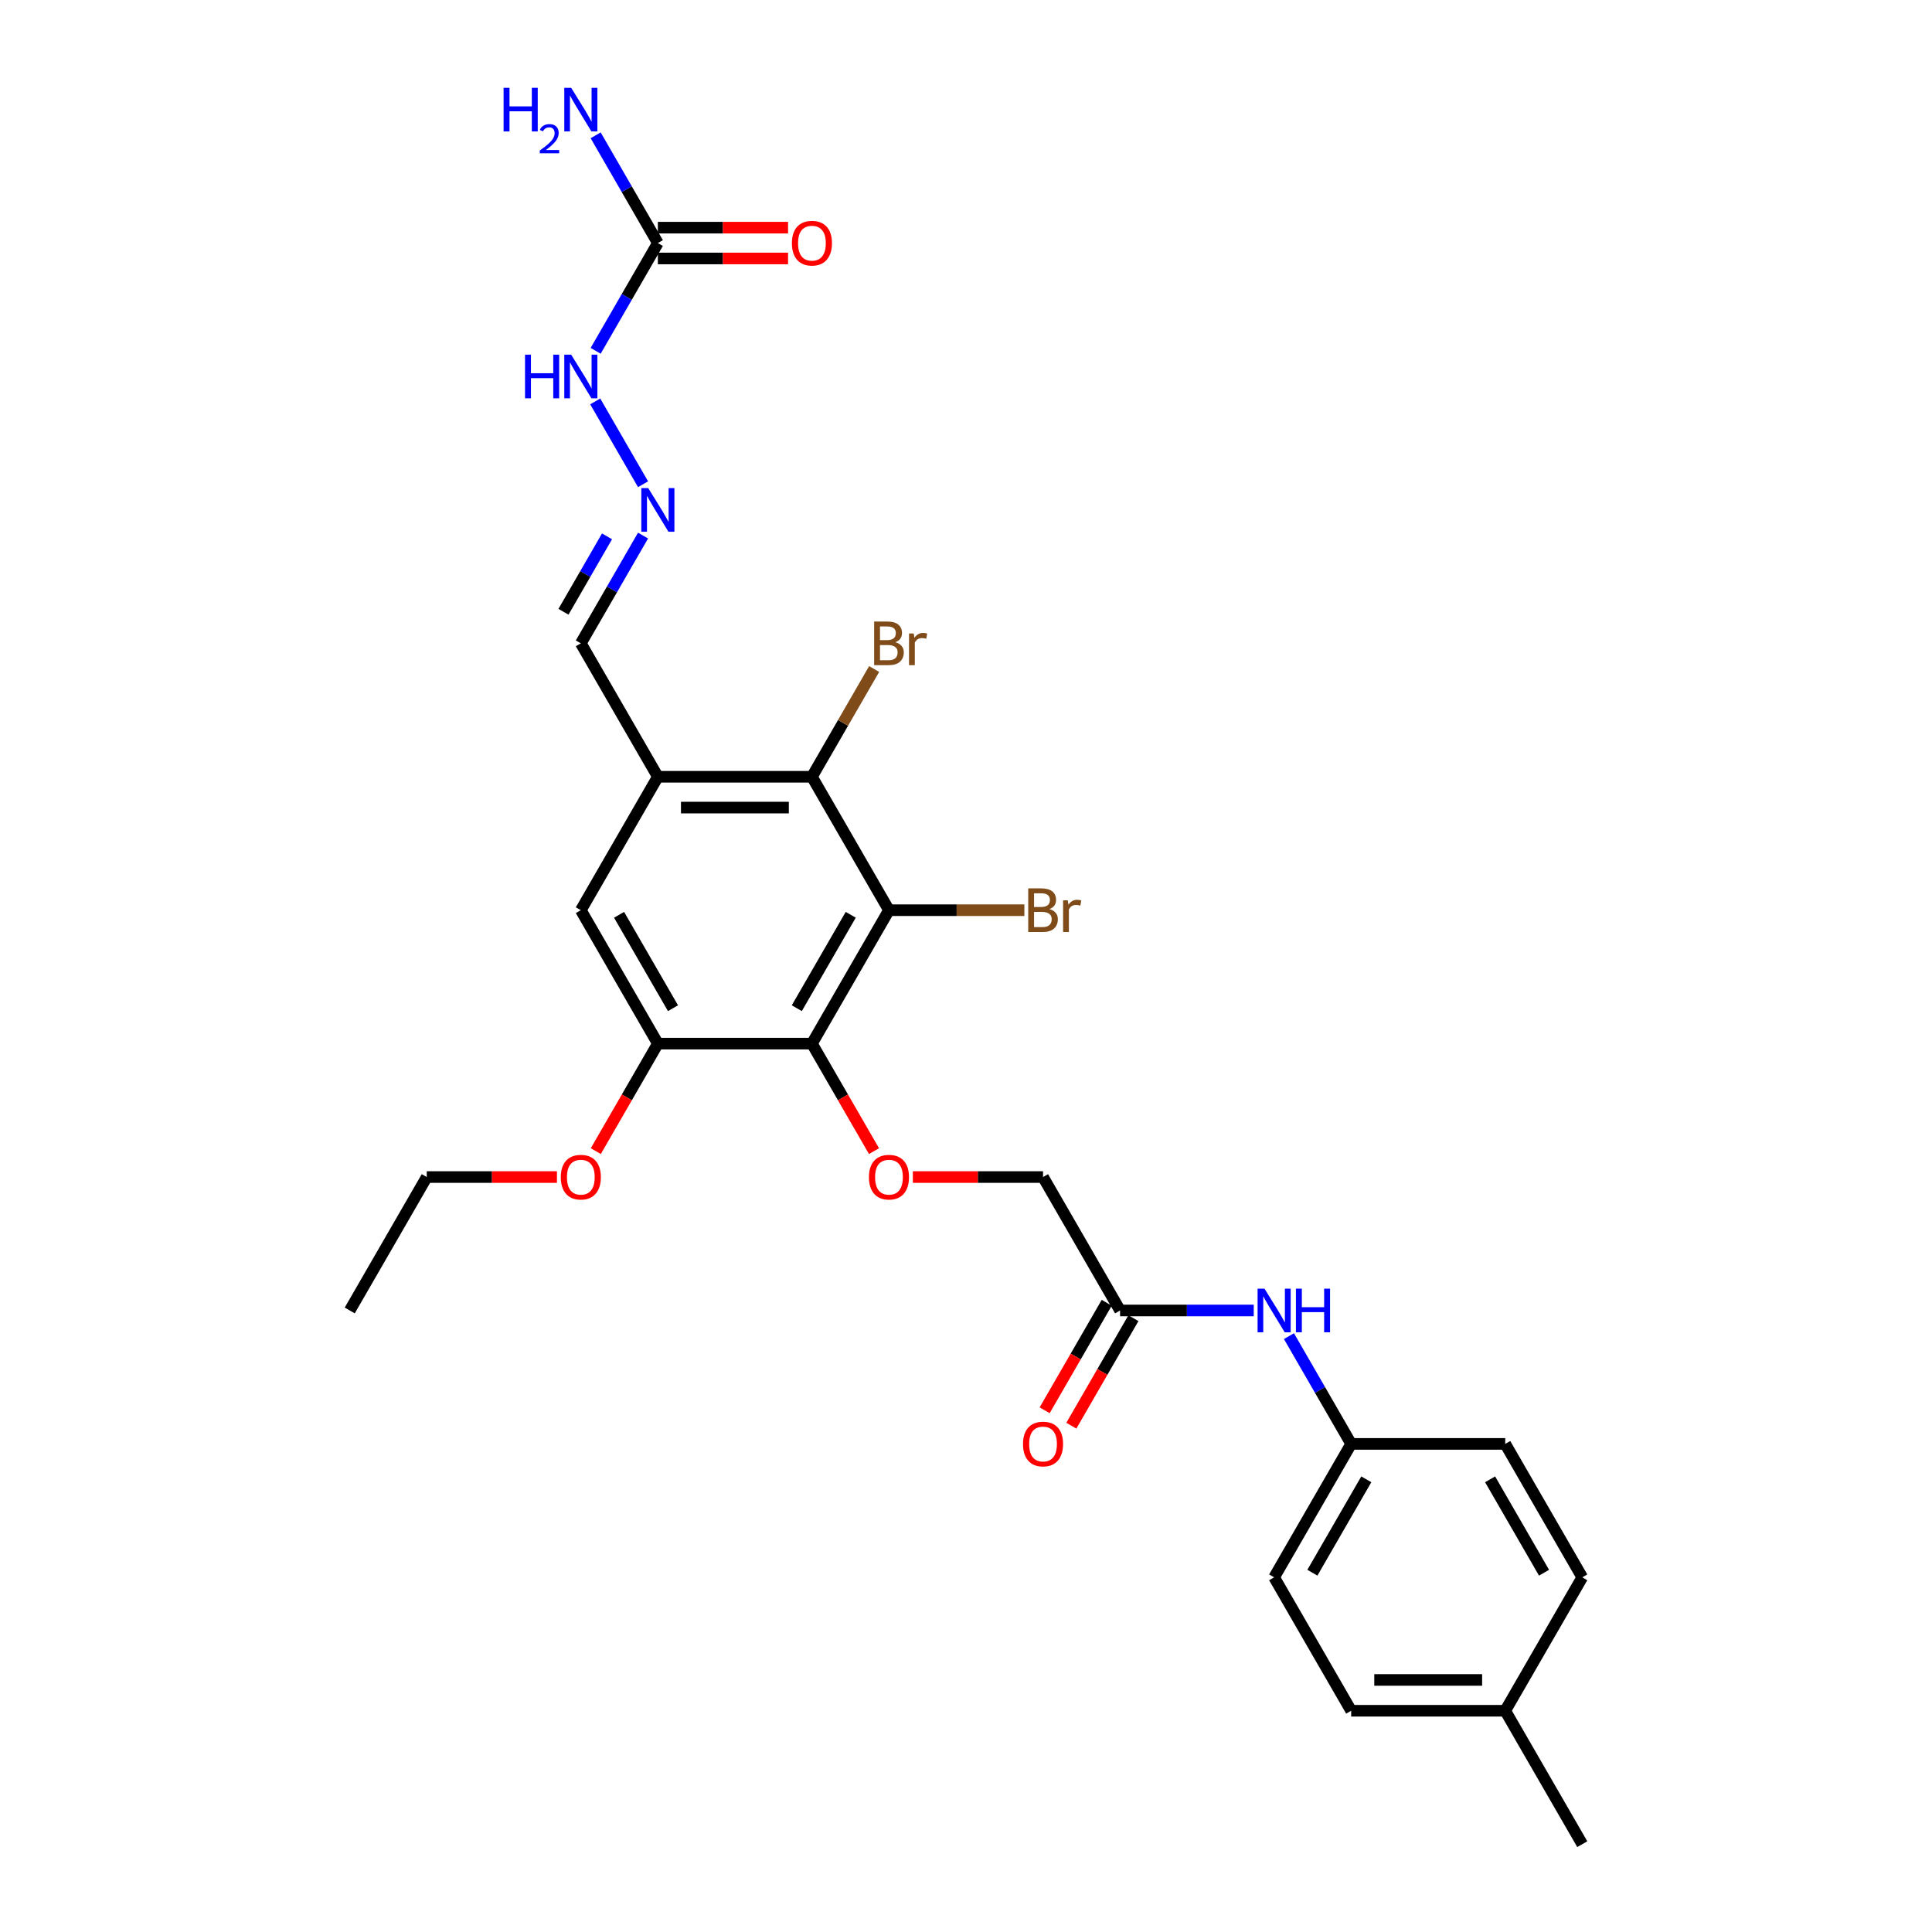 <?xml version='1.0' encoding='iso-8859-1'?>
<svg version='1.1' baseProfile='full'
              xmlns='http://www.w3.org/2000/svg'
                      xmlns:rdkit='http://www.rdkit.org/xml'
                      xmlns:xlink='http://www.w3.org/1999/xlink'
                  xml:space='preserve'
width='1000px' height='1000px' viewBox='0 0 1000 1000'>
<!-- END OF HEADER -->
<rect style='opacity:1.0;fill:#FFFFFF;stroke:none' width='1000' height='1000' x='0' y='0'> </rect>
<path class='bond-0' d='M 460.127,471.115 L 420.255,540.177' style='fill:none;fill-rule:evenodd;stroke:#000000;stroke-width:6px;stroke-linecap:butt;stroke-linejoin:miter;stroke-opacity:1' />
<path class='bond-0' d='M 440.334,473.5 L 412.423,521.843' style='fill:none;fill-rule:evenodd;stroke:#000000;stroke-width:6px;stroke-linecap:butt;stroke-linejoin:miter;stroke-opacity:1' />
<path class='bond-1' d='M 460.127,471.115 L 420.255,402.054' style='fill:none;fill-rule:evenodd;stroke:#000000;stroke-width:6px;stroke-linecap:butt;stroke-linejoin:miter;stroke-opacity:1' />
<path class='bond-13' d='M 460.127,471.115 L 495.167,471.115' style='fill:none;fill-rule:evenodd;stroke:#000000;stroke-width:6px;stroke-linecap:butt;stroke-linejoin:miter;stroke-opacity:1' />
<path class='bond-13' d='M 495.167,471.115 L 530.208,471.115' style='fill:none;fill-rule:evenodd;stroke:#7F4C19;stroke-width:6px;stroke-linecap:butt;stroke-linejoin:miter;stroke-opacity:1' />
<path class='bond-3' d='M 420.255,540.177 L 340.509,540.177' style='fill:none;fill-rule:evenodd;stroke:#000000;stroke-width:6px;stroke-linecap:butt;stroke-linejoin:miter;stroke-opacity:1' />
<path class='bond-5' d='M 420.255,540.177 L 436.319,568.001' style='fill:none;fill-rule:evenodd;stroke:#000000;stroke-width:6px;stroke-linecap:butt;stroke-linejoin:miter;stroke-opacity:1' />
<path class='bond-5' d='M 436.319,568.001 L 452.383,595.825' style='fill:none;fill-rule:evenodd;stroke:#FF0000;stroke-width:6px;stroke-linecap:butt;stroke-linejoin:miter;stroke-opacity:1' />
<path class='bond-2' d='M 420.255,402.054 L 340.509,402.054' style='fill:none;fill-rule:evenodd;stroke:#000000;stroke-width:6px;stroke-linecap:butt;stroke-linejoin:miter;stroke-opacity:1' />
<path class='bond-2' d='M 408.293,418.003 L 352.471,418.003' style='fill:none;fill-rule:evenodd;stroke:#000000;stroke-width:6px;stroke-linecap:butt;stroke-linejoin:miter;stroke-opacity:1' />
<path class='bond-17' d='M 420.255,402.054 L 436.356,374.166' style='fill:none;fill-rule:evenodd;stroke:#000000;stroke-width:6px;stroke-linecap:butt;stroke-linejoin:miter;stroke-opacity:1' />
<path class='bond-17' d='M 436.356,374.166 L 452.457,346.278' style='fill:none;fill-rule:evenodd;stroke:#7F4C19;stroke-width:6px;stroke-linecap:butt;stroke-linejoin:miter;stroke-opacity:1' />
<path class='bond-6' d='M 340.509,402.054 L 300.637,471.115' style='fill:none;fill-rule:evenodd;stroke:#000000;stroke-width:6px;stroke-linecap:butt;stroke-linejoin:miter;stroke-opacity:1' />
<path class='bond-11' d='M 340.509,402.054 L 300.637,332.992' style='fill:none;fill-rule:evenodd;stroke:#000000;stroke-width:6px;stroke-linecap:butt;stroke-linejoin:miter;stroke-opacity:1' />
<path class='bond-19' d='M 340.509,540.177 L 324.445,568.001' style='fill:none;fill-rule:evenodd;stroke:#000000;stroke-width:6px;stroke-linecap:butt;stroke-linejoin:miter;stroke-opacity:1' />
<path class='bond-19' d='M 324.445,568.001 L 308.381,595.825' style='fill:none;fill-rule:evenodd;stroke:#FF0000;stroke-width:6px;stroke-linecap:butt;stroke-linejoin:miter;stroke-opacity:1' />
<path class='bond-28' d='M 340.509,540.177 L 300.637,471.115' style='fill:none;fill-rule:evenodd;stroke:#000000;stroke-width:6px;stroke-linecap:butt;stroke-linejoin:miter;stroke-opacity:1' />
<path class='bond-28' d='M 348.341,521.843 L 320.43,473.5' style='fill:none;fill-rule:evenodd;stroke:#000000;stroke-width:6px;stroke-linecap:butt;stroke-linejoin:miter;stroke-opacity:1' />
<path class='bond-4' d='M 340.509,125.808 L 324.408,153.696' style='fill:none;fill-rule:evenodd;stroke:#000000;stroke-width:6px;stroke-linecap:butt;stroke-linejoin:miter;stroke-opacity:1' />
<path class='bond-4' d='M 324.408,153.696 L 308.307,181.584' style='fill:none;fill-rule:evenodd;stroke:#0000FF;stroke-width:6px;stroke-linecap:butt;stroke-linejoin:miter;stroke-opacity:1' />
<path class='bond-12' d='M 340.509,133.782 L 374.202,133.782' style='fill:none;fill-rule:evenodd;stroke:#000000;stroke-width:6px;stroke-linecap:butt;stroke-linejoin:miter;stroke-opacity:1' />
<path class='bond-12' d='M 374.202,133.782 L 407.894,133.782' style='fill:none;fill-rule:evenodd;stroke:#FF0000;stroke-width:6px;stroke-linecap:butt;stroke-linejoin:miter;stroke-opacity:1' />
<path class='bond-12' d='M 340.509,117.833 L 374.202,117.833' style='fill:none;fill-rule:evenodd;stroke:#000000;stroke-width:6px;stroke-linecap:butt;stroke-linejoin:miter;stroke-opacity:1' />
<path class='bond-12' d='M 374.202,117.833 L 407.894,117.833' style='fill:none;fill-rule:evenodd;stroke:#FF0000;stroke-width:6px;stroke-linecap:butt;stroke-linejoin:miter;stroke-opacity:1' />
<path class='bond-16' d='M 340.509,125.808 L 324.408,97.92' style='fill:none;fill-rule:evenodd;stroke:#000000;stroke-width:6px;stroke-linecap:butt;stroke-linejoin:miter;stroke-opacity:1' />
<path class='bond-16' d='M 324.408,97.92 L 308.307,70.032' style='fill:none;fill-rule:evenodd;stroke:#0000FF;stroke-width:6px;stroke-linecap:butt;stroke-linejoin:miter;stroke-opacity:1' />
<path class='bond-15' d='M 472.488,609.238 L 506.18,609.238' style='fill:none;fill-rule:evenodd;stroke:#FF0000;stroke-width:6px;stroke-linecap:butt;stroke-linejoin:miter;stroke-opacity:1' />
<path class='bond-15' d='M 506.18,609.238 L 539.873,609.238' style='fill:none;fill-rule:evenodd;stroke:#000000;stroke-width:6px;stroke-linecap:butt;stroke-linejoin:miter;stroke-opacity:1' />
<path class='bond-7' d='M 332.839,277.216 L 316.738,305.104' style='fill:none;fill-rule:evenodd;stroke:#0000FF;stroke-width:6px;stroke-linecap:butt;stroke-linejoin:miter;stroke-opacity:1' />
<path class='bond-7' d='M 316.738,305.104 L 300.637,332.992' style='fill:none;fill-rule:evenodd;stroke:#000000;stroke-width:6px;stroke-linecap:butt;stroke-linejoin:miter;stroke-opacity:1' />
<path class='bond-7' d='M 314.196,277.608 L 302.926,297.13' style='fill:none;fill-rule:evenodd;stroke:#0000FF;stroke-width:6px;stroke-linecap:butt;stroke-linejoin:miter;stroke-opacity:1' />
<path class='bond-7' d='M 302.926,297.13 L 291.655,316.651' style='fill:none;fill-rule:evenodd;stroke:#000000;stroke-width:6px;stroke-linecap:butt;stroke-linejoin:miter;stroke-opacity:1' />
<path class='bond-10' d='M 332.839,250.645 L 308.086,207.771' style='fill:none;fill-rule:evenodd;stroke:#0000FF;stroke-width:6px;stroke-linecap:butt;stroke-linejoin:miter;stroke-opacity:1' />
<path class='bond-8' d='M 579.745,678.3 L 539.873,609.238' style='fill:none;fill-rule:evenodd;stroke:#000000;stroke-width:6px;stroke-linecap:butt;stroke-linejoin:miter;stroke-opacity:1' />
<path class='bond-9' d='M 579.745,678.3 L 614.339,678.3' style='fill:none;fill-rule:evenodd;stroke:#000000;stroke-width:6px;stroke-linecap:butt;stroke-linejoin:miter;stroke-opacity:1' />
<path class='bond-9' d='M 614.339,678.3 L 648.932,678.3' style='fill:none;fill-rule:evenodd;stroke:#0000FF;stroke-width:6px;stroke-linecap:butt;stroke-linejoin:miter;stroke-opacity:1' />
<path class='bond-14' d='M 572.839,674.312 L 556.775,702.137' style='fill:none;fill-rule:evenodd;stroke:#000000;stroke-width:6px;stroke-linecap:butt;stroke-linejoin:miter;stroke-opacity:1' />
<path class='bond-14' d='M 556.775,702.137 L 540.711,729.961' style='fill:none;fill-rule:evenodd;stroke:#FF0000;stroke-width:6px;stroke-linecap:butt;stroke-linejoin:miter;stroke-opacity:1' />
<path class='bond-14' d='M 586.651,682.287 L 570.587,710.111' style='fill:none;fill-rule:evenodd;stroke:#000000;stroke-width:6px;stroke-linecap:butt;stroke-linejoin:miter;stroke-opacity:1' />
<path class='bond-14' d='M 570.587,710.111 L 554.523,737.935' style='fill:none;fill-rule:evenodd;stroke:#FF0000;stroke-width:6px;stroke-linecap:butt;stroke-linejoin:miter;stroke-opacity:1' />
<path class='bond-18' d='M 667.161,691.585 L 683.262,719.473' style='fill:none;fill-rule:evenodd;stroke:#0000FF;stroke-width:6px;stroke-linecap:butt;stroke-linejoin:miter;stroke-opacity:1' />
<path class='bond-18' d='M 683.262,719.473 L 699.363,747.361' style='fill:none;fill-rule:evenodd;stroke:#000000;stroke-width:6px;stroke-linecap:butt;stroke-linejoin:miter;stroke-opacity:1' />
<path class='bond-21' d='M 699.363,747.361 L 779.109,747.361' style='fill:none;fill-rule:evenodd;stroke:#000000;stroke-width:6px;stroke-linecap:butt;stroke-linejoin:miter;stroke-opacity:1' />
<path class='bond-22' d='M 699.363,747.361 L 659.491,816.423' style='fill:none;fill-rule:evenodd;stroke:#000000;stroke-width:6px;stroke-linecap:butt;stroke-linejoin:miter;stroke-opacity:1' />
<path class='bond-22' d='M 707.195,765.695 L 679.284,814.038' style='fill:none;fill-rule:evenodd;stroke:#000000;stroke-width:6px;stroke-linecap:butt;stroke-linejoin:miter;stroke-opacity:1' />
<path class='bond-25' d='M 288.276,609.238 L 254.584,609.238' style='fill:none;fill-rule:evenodd;stroke:#FF0000;stroke-width:6px;stroke-linecap:butt;stroke-linejoin:miter;stroke-opacity:1' />
<path class='bond-25' d='M 254.584,609.238 L 220.891,609.238' style='fill:none;fill-rule:evenodd;stroke:#000000;stroke-width:6px;stroke-linecap:butt;stroke-linejoin:miter;stroke-opacity:1' />
<path class='bond-20' d='M 779.109,885.484 L 699.363,885.484' style='fill:none;fill-rule:evenodd;stroke:#000000;stroke-width:6px;stroke-linecap:butt;stroke-linejoin:miter;stroke-opacity:1' />
<path class='bond-20' d='M 767.147,869.535 L 711.325,869.535' style='fill:none;fill-rule:evenodd;stroke:#000000;stroke-width:6px;stroke-linecap:butt;stroke-linejoin:miter;stroke-opacity:1' />
<path class='bond-26' d='M 779.109,885.484 L 818.981,954.545' style='fill:none;fill-rule:evenodd;stroke:#000000;stroke-width:6px;stroke-linecap:butt;stroke-linejoin:miter;stroke-opacity:1' />
<path class='bond-29' d='M 779.109,885.484 L 818.981,816.423' style='fill:none;fill-rule:evenodd;stroke:#000000;stroke-width:6px;stroke-linecap:butt;stroke-linejoin:miter;stroke-opacity:1' />
<path class='bond-23' d='M 779.109,747.361 L 818.981,816.423' style='fill:none;fill-rule:evenodd;stroke:#000000;stroke-width:6px;stroke-linecap:butt;stroke-linejoin:miter;stroke-opacity:1' />
<path class='bond-23' d='M 771.277,765.695 L 799.188,814.038' style='fill:none;fill-rule:evenodd;stroke:#000000;stroke-width:6px;stroke-linecap:butt;stroke-linejoin:miter;stroke-opacity:1' />
<path class='bond-24' d='M 659.491,816.423 L 699.363,885.484' style='fill:none;fill-rule:evenodd;stroke:#000000;stroke-width:6px;stroke-linecap:butt;stroke-linejoin:miter;stroke-opacity:1' />
<path class='bond-27' d='M 220.891,609.238 L 181.019,678.3' style='fill:none;fill-rule:evenodd;stroke:#000000;stroke-width:6px;stroke-linecap:butt;stroke-linejoin:miter;stroke-opacity:1' />
<path  class='atom-6' d='M 449.76 609.302
Q 449.76 603.879, 452.44 600.849
Q 455.119 597.819, 460.127 597.819
Q 465.135 597.819, 467.815 600.849
Q 470.494 603.879, 470.494 609.302
Q 470.494 614.788, 467.783 617.914
Q 465.072 621.009, 460.127 621.009
Q 455.151 621.009, 452.44 617.914
Q 449.76 614.82, 449.76 609.302
M 460.127 618.457
Q 463.572 618.457, 465.422 616.16
Q 467.304 613.831, 467.304 609.302
Q 467.304 604.868, 465.422 602.635
Q 463.572 600.37, 460.127 600.37
Q 456.682 600.37, 454.8 602.603
Q 452.95 604.836, 452.95 609.302
Q 452.95 613.863, 454.8 616.16
Q 456.682 618.457, 460.127 618.457
' fill='#FF0000'/>
<path  class='atom-8' d='M 335.517 252.639
L 342.918 264.601
Q 343.651 265.781, 344.832 267.918
Q 346.012 270.055, 346.076 270.183
L 346.076 252.639
L 349.074 252.639
L 349.074 275.223
L 345.98 275.223
L 338.037 262.145
Q 337.112 260.613, 336.123 258.859
Q 335.166 257.105, 334.879 256.562
L 334.879 275.223
L 331.945 275.223
L 331.945 252.639
L 335.517 252.639
' fill='#0000FF'/>
<path  class='atom-10' d='M 654.499 667.008
L 661.899 678.969
Q 662.633 680.15, 663.813 682.287
Q 664.993 684.424, 665.057 684.552
L 665.057 667.008
L 668.055 667.008
L 668.055 689.592
L 664.961 689.592
L 657.019 676.513
Q 656.093 674.982, 655.105 673.228
Q 654.148 671.473, 653.861 670.931
L 653.861 689.592
L 650.926 689.592
L 650.926 667.008
L 654.499 667.008
' fill='#0000FF'/>
<path  class='atom-10' d='M 670.767 667.008
L 673.829 667.008
L 673.829 676.609
L 685.376 676.609
L 685.376 667.008
L 688.438 667.008
L 688.438 689.592
L 685.376 689.592
L 685.376 679.161
L 673.829 679.161
L 673.829 689.592
L 670.767 689.592
L 670.767 667.008
' fill='#0000FF'/>
<path  class='atom-11' d='M 271.753 183.577
L 274.815 183.577
L 274.815 193.179
L 286.362 193.179
L 286.362 183.577
L 289.425 183.577
L 289.425 206.161
L 286.362 206.161
L 286.362 195.731
L 274.815 195.731
L 274.815 206.161
L 271.753 206.161
L 271.753 183.577
' fill='#0000FF'/>
<path  class='atom-11' d='M 295.645 183.577
L 303.045 195.539
Q 303.779 196.719, 304.959 198.857
Q 306.139 200.994, 306.203 201.121
L 306.203 183.577
L 309.201 183.577
L 309.201 206.161
L 306.107 206.161
L 298.165 193.083
Q 297.24 191.552, 296.251 189.798
Q 295.294 188.043, 295.007 187.501
L 295.007 206.161
L 292.072 206.161
L 292.072 183.577
L 295.645 183.577
' fill='#0000FF'/>
<path  class='atom-13' d='M 409.888 125.872
Q 409.888 120.449, 412.567 117.419
Q 415.247 114.388, 420.255 114.388
Q 425.263 114.388, 427.942 117.419
Q 430.622 120.449, 430.622 125.872
Q 430.622 131.358, 427.91 134.484
Q 425.199 137.578, 420.255 137.578
Q 415.279 137.578, 412.567 134.484
Q 409.888 131.39, 409.888 125.872
M 420.255 135.026
Q 423.7 135.026, 425.55 132.73
Q 427.432 130.401, 427.432 125.872
Q 427.432 121.438, 425.55 119.205
Q 423.7 116.94, 420.255 116.94
Q 416.81 116.94, 414.928 119.173
Q 413.078 121.406, 413.078 125.872
Q 413.078 130.433, 414.928 132.73
Q 416.81 135.026, 420.255 135.026
' fill='#FF0000'/>
<path  class='atom-14' d='M 543.174 470.541
Q 545.343 471.147, 546.428 472.487
Q 547.544 473.795, 547.544 475.74
Q 547.544 478.866, 545.535 480.653
Q 543.557 482.407, 539.793 482.407
L 532.201 482.407
L 532.201 459.823
L 538.868 459.823
Q 542.728 459.823, 544.673 461.386
Q 546.619 462.949, 546.619 465.82
Q 546.619 469.233, 543.174 470.541
M 535.231 462.375
L 535.231 469.457
L 538.868 469.457
Q 541.101 469.457, 542.249 468.563
Q 543.429 467.638, 543.429 465.82
Q 543.429 462.375, 538.868 462.375
L 535.231 462.375
M 539.793 479.855
Q 541.994 479.855, 543.174 478.803
Q 544.354 477.75, 544.354 475.74
Q 544.354 473.89, 543.047 472.965
Q 541.771 472.008, 539.314 472.008
L 535.231 472.008
L 535.231 479.855
L 539.793 479.855
' fill='#7F4C19'/>
<path  class='atom-14' d='M 552.68 466.012
L 553.031 468.276
Q 554.753 465.724, 557.56 465.724
Q 558.453 465.724, 559.665 466.043
L 559.187 468.723
Q 557.815 468.404, 557.05 468.404
Q 555.71 468.404, 554.817 468.946
Q 553.956 469.457, 553.254 470.701
L 553.254 482.407
L 550.255 482.407
L 550.255 466.012
L 552.68 466.012
' fill='#7F4C19'/>
<path  class='atom-15' d='M 529.506 747.425
Q 529.506 742.002, 532.185 738.972
Q 534.865 735.942, 539.873 735.942
Q 544.881 735.942, 547.56 738.972
Q 550.24 742.002, 550.24 747.425
Q 550.24 752.911, 547.528 756.037
Q 544.817 759.131, 539.873 759.131
Q 534.897 759.131, 532.185 756.037
Q 529.506 752.943, 529.506 747.425
M 539.873 756.58
Q 543.318 756.58, 545.168 754.283
Q 547.05 751.954, 547.05 747.425
Q 547.05 742.991, 545.168 740.758
Q 543.318 738.493, 539.873 738.493
Q 536.428 738.493, 534.546 740.726
Q 532.696 742.959, 532.696 747.425
Q 532.696 751.986, 534.546 754.283
Q 536.428 756.58, 539.873 756.58
' fill='#FF0000'/>
<path  class='atom-17' d='M 260.658 45.455
L 263.72 45.455
L 263.72 55.056
L 275.268 55.056
L 275.268 45.455
L 278.33 45.455
L 278.33 68.038
L 275.268 68.038
L 275.268 57.608
L 263.72 57.608
L 263.72 68.038
L 260.658 68.038
L 260.658 45.455
' fill='#0000FF'/>
<path  class='atom-17' d='M 279.424 67.246
Q 279.972 65.835, 281.277 65.057
Q 282.582 64.257, 284.393 64.257
Q 286.646 64.257, 287.909 65.478
Q 289.172 66.699, 289.172 68.867
Q 289.172 71.078, 287.53 73.141
Q 285.909 75.204, 282.54 77.646
L 289.425 77.646
L 289.425 79.33
L 279.382 79.33
L 279.382 77.92
Q 282.161 75.941, 283.803 74.467
Q 285.467 72.993, 286.267 71.667
Q 287.067 70.341, 287.067 68.972
Q 287.067 67.541, 286.351 66.741
Q 285.635 65.941, 284.393 65.941
Q 283.193 65.941, 282.393 66.425
Q 281.593 66.909, 281.024 67.983
L 279.424 67.246
' fill='#0000FF'/>
<path  class='atom-17' d='M 295.645 45.455
L 303.045 57.416
Q 303.779 58.597, 304.959 60.734
Q 306.139 62.871, 306.203 62.998
L 306.203 45.455
L 309.201 45.455
L 309.201 68.038
L 306.107 68.038
L 298.165 54.96
Q 297.24 53.429, 296.251 51.675
Q 295.294 49.92, 295.007 49.378
L 295.007 68.038
L 292.072 68.038
L 292.072 45.455
L 295.645 45.455
' fill='#0000FF'/>
<path  class='atom-18' d='M 463.429 332.418
Q 465.598 333.024, 466.682 334.364
Q 467.799 335.672, 467.799 337.618
Q 467.799 340.744, 465.789 342.53
Q 463.812 344.284, 460.048 344.284
L 452.456 344.284
L 452.456 321.7
L 459.123 321.7
Q 462.982 321.7, 464.928 323.263
Q 466.874 324.826, 466.874 327.697
Q 466.874 331.11, 463.429 332.418
M 455.486 324.252
L 455.486 331.334
L 459.123 331.334
Q 461.355 331.334, 462.504 330.44
Q 463.684 329.515, 463.684 327.697
Q 463.684 324.252, 459.123 324.252
L 455.486 324.252
M 460.048 341.732
Q 462.249 341.732, 463.429 340.68
Q 464.609 339.627, 464.609 337.618
Q 464.609 335.767, 463.301 334.842
Q 462.025 333.885, 459.569 333.885
L 455.486 333.885
L 455.486 341.732
L 460.048 341.732
' fill='#7F4C19'/>
<path  class='atom-18' d='M 472.934 327.889
L 473.285 330.153
Q 475.008 327.602, 477.815 327.602
Q 478.708 327.602, 479.92 327.921
L 479.442 330.6
Q 478.07 330.281, 477.304 330.281
Q 475.965 330.281, 475.072 330.823
Q 474.21 331.334, 473.509 332.578
L 473.509 344.284
L 470.51 344.284
L 470.51 327.889
L 472.934 327.889
' fill='#7F4C19'/>
<path  class='atom-20' d='M 290.27 609.302
Q 290.27 603.879, 292.949 600.849
Q 295.629 597.819, 300.637 597.819
Q 305.645 597.819, 308.324 600.849
Q 311.004 603.879, 311.004 609.302
Q 311.004 614.788, 308.292 617.914
Q 305.581 621.009, 300.637 621.009
Q 295.661 621.009, 292.949 617.914
Q 290.27 614.82, 290.27 609.302
M 300.637 618.457
Q 304.082 618.457, 305.932 616.16
Q 307.814 613.831, 307.814 609.302
Q 307.814 604.868, 305.932 602.635
Q 304.082 600.37, 300.637 600.37
Q 297.192 600.37, 295.31 602.603
Q 293.46 604.836, 293.46 609.302
Q 293.46 613.863, 295.31 616.16
Q 297.192 618.457, 300.637 618.457
' fill='#FF0000'/>
</svg>
